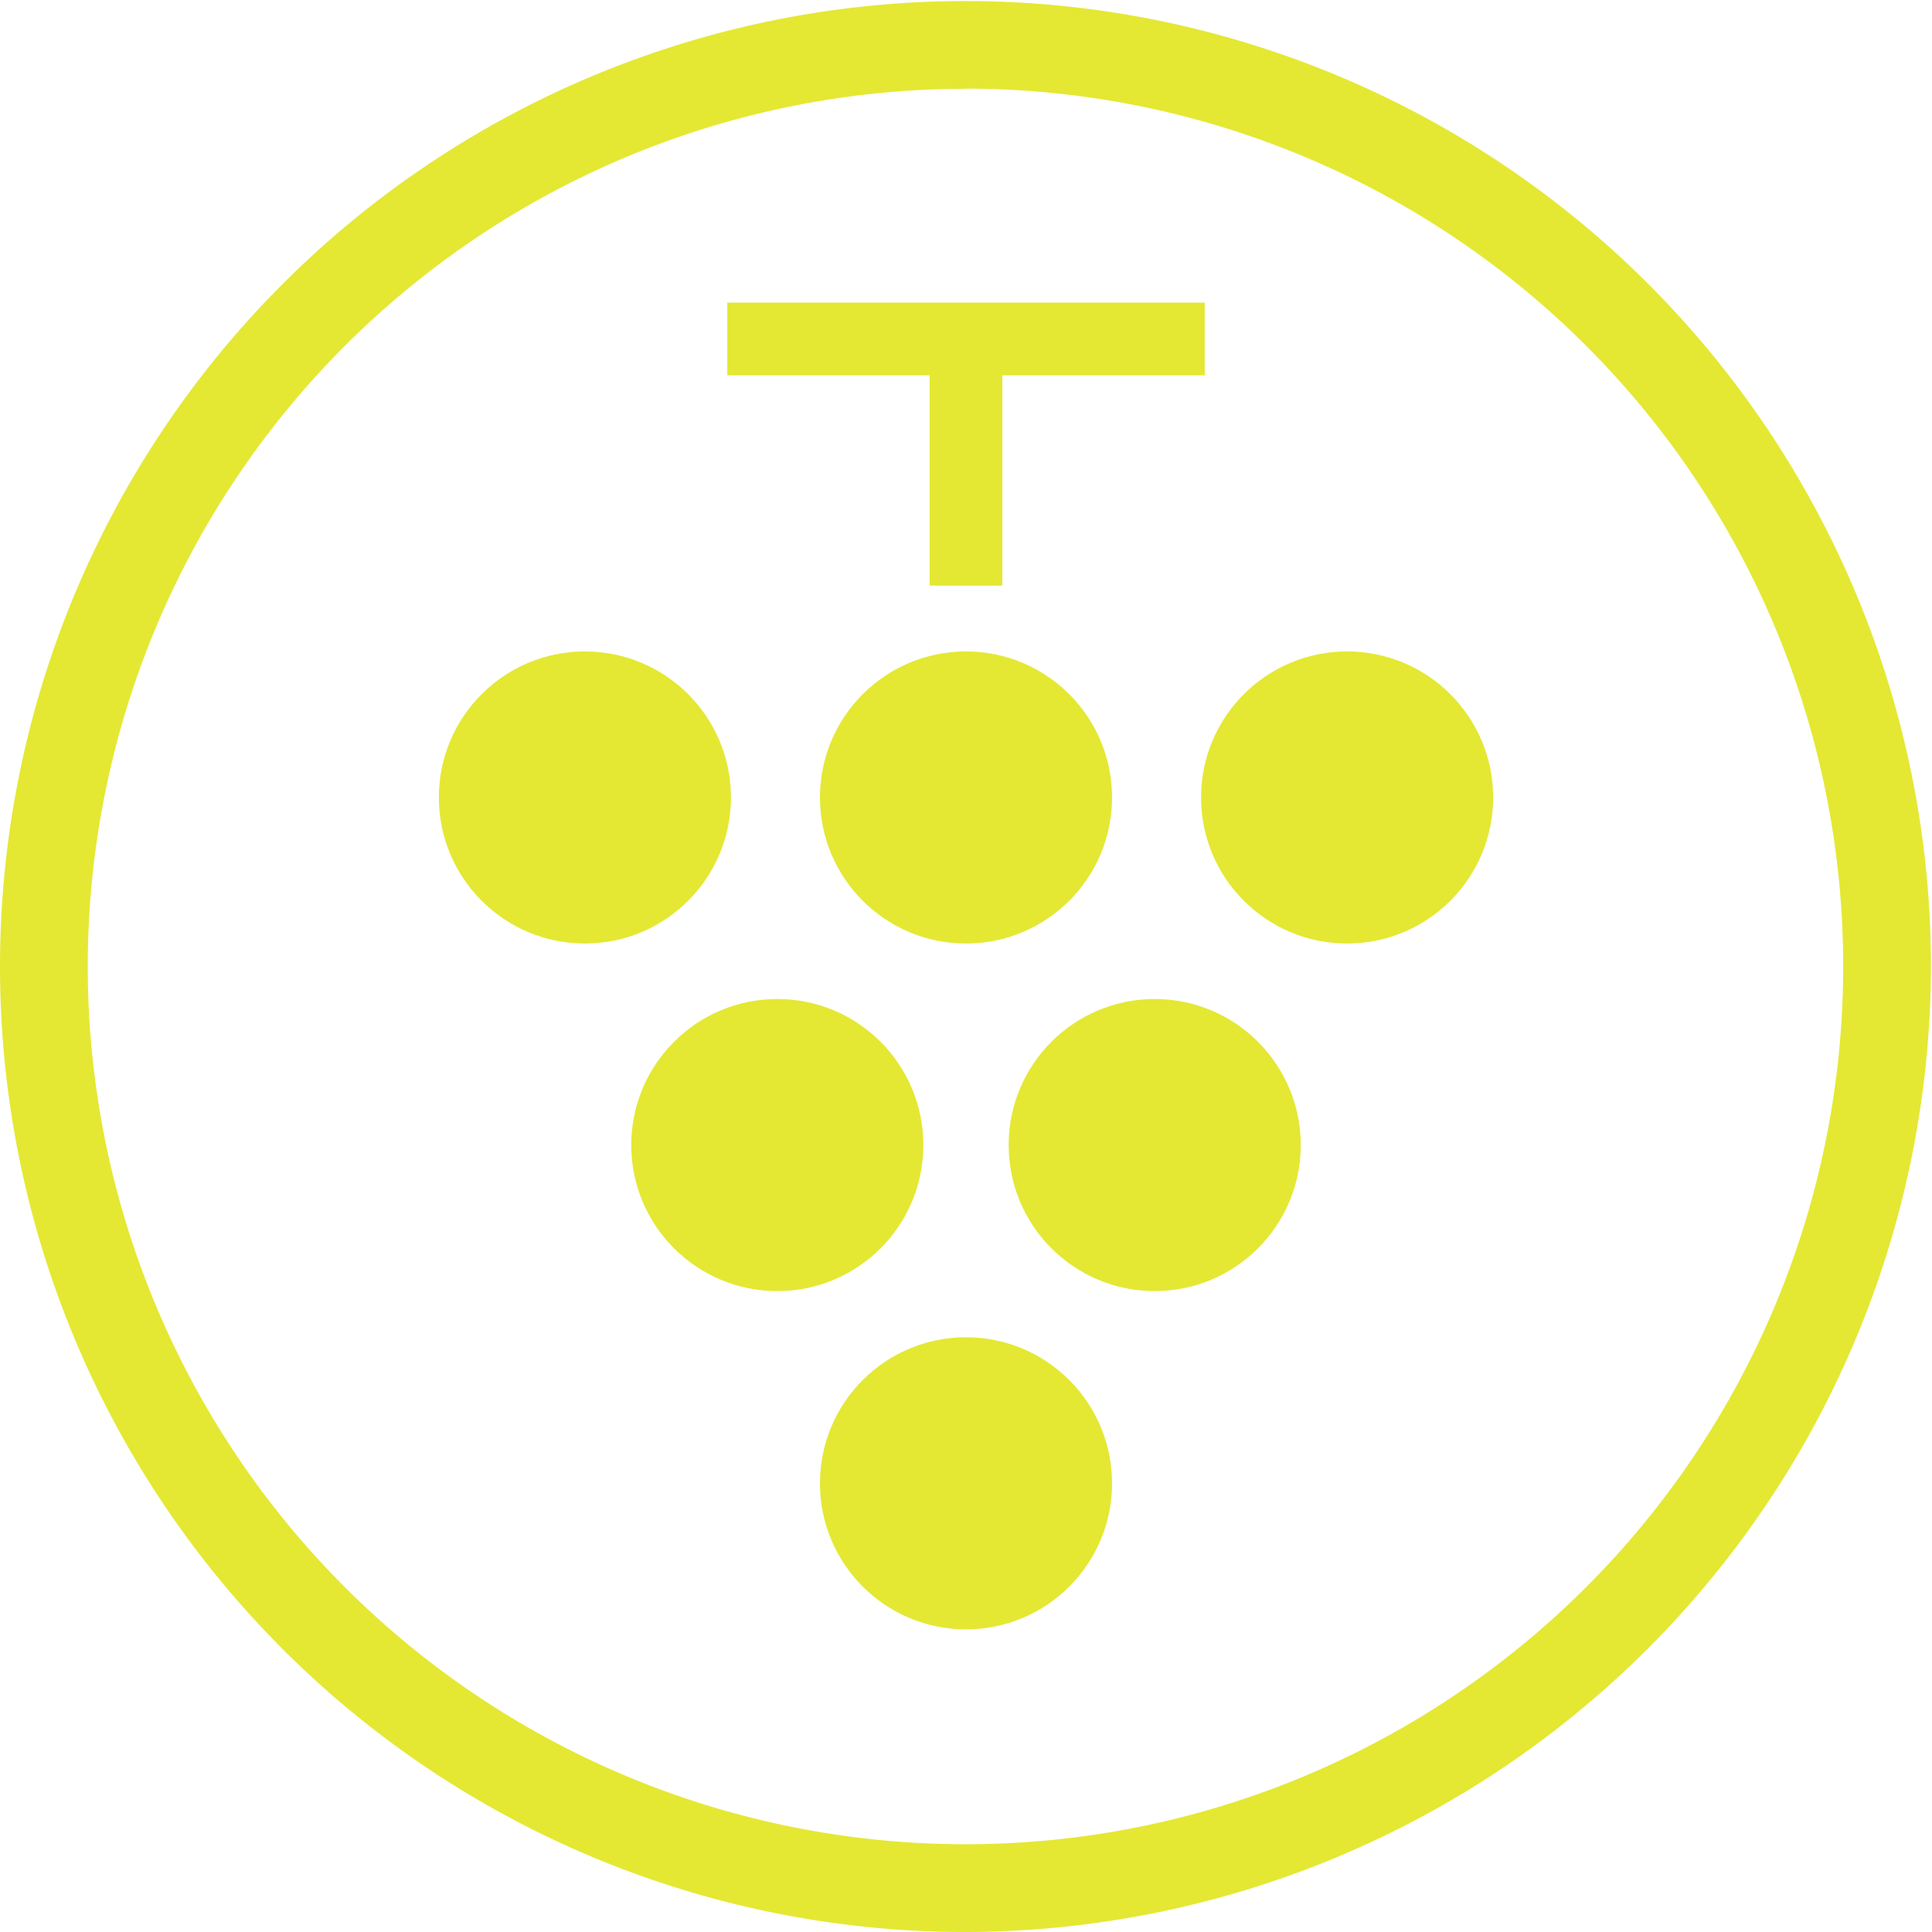 <svg xmlns="http://www.w3.org/2000/svg" viewBox="0 0 110.06 110.06"><defs><style>.cls-1{fill:#e4e833;}</style></defs><title>branco</title><g id="Camada_2" data-name="Camada 2"><g id="Layer_1" data-name="Layer 1"><circle class="cls-1" cx="76.74" cy="45.43" r="8.32"/><circle class="cls-1" cx="33.32" cy="45.43" r="8.32"/><circle class="cls-1" cx="65.78" cy="65.23" r="8.32"/><circle class="cls-1" cx="44.28" cy="65.23" r="8.32"/><circle class="cls-1" cx="55.03" cy="45.43" r="8.32"/><circle class="cls-1" cx="55.03" cy="84.5" r="8.32"/><rect class="cls-1" x="52.96" y="5.71" width="4.14" height="27.2" transform="translate(74.34 -35.72) rotate(90)"/><rect class="cls-1" x="52.96" y="17.55" width="4.14" height="15.81"/><path class="cls-1" d="M55,110.06a55,55,0,1,1,55-55A55.09,55.09,0,0,1,55,110.06Zm0-105a50,50,0,1,0,50,50A50,50,0,0,0,55,5.05Z"/></g></g></svg>